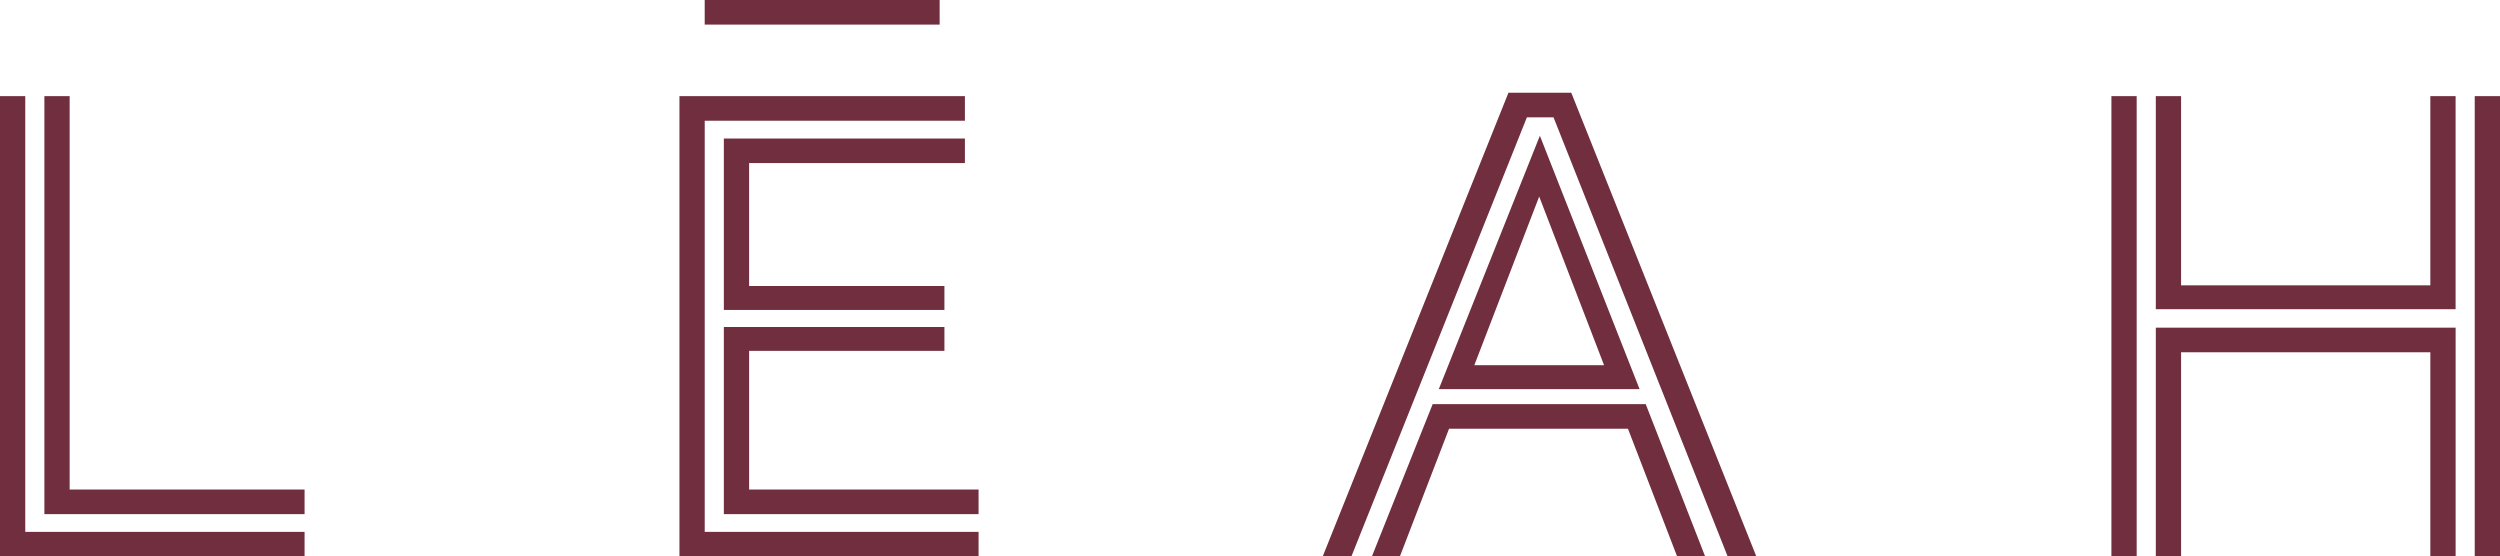 <?xml version="1.0" encoding="UTF-8"?><svg id="Layer_2" xmlns="http://www.w3.org/2000/svg" width="240" height="53.419" viewBox="0 0 240 53.419"><g id="Home"><path d="M0,53.419V9.231h2.425v41.827h26.814v2.36H0ZM4.261,49.354V9.231h2.425v37.763h22.553v2.36H4.261Z" fill="#702e3e" stroke-width="0"/><path d="M65.227,53.419V9.231h27.404v2.36h-24.978v39.467h26.29v2.36h-28.715ZM69.489,29.752V13.296h23.142v2.36h-20.717v11.801h18.75v2.295h-21.176ZM69.489,49.354v-17.964h21.176v2.295h-18.75v13.309h22.028v2.36h-24.454Z" fill="#702e3e" stroke-width="0"/><path d="M165.857,53.419l-16.718-42.155h-2.557l-16.849,42.155h-2.754l17.832-44.515h6.032l17.767,44.515h-2.753ZM161.005,53.419l-4.72-12.26h-17.177l-4.72,12.26h-2.688l5.835-14.62h20.455l5.704,14.62h-2.688ZM138.125,37.356l9.703-24.323,9.572,24.323h-19.274ZM147.762,18.869l-6.228,16.193h12.457l-6.228-16.193Z" fill="#702e3e" stroke-width="0"/><path d="M202.696,53.419V9.231h2.425v44.188h-2.425ZM206.958,29.686V9.231h2.425v18.16h23.929V9.231h2.426v20.455h-28.781ZM233.313,53.419v-19.602h-23.929v19.602h-2.425v-21.963h28.781v21.963h-2.426ZM237.574,53.419V9.231h2.426v44.188h-2.426Z" fill="#702e3e" stroke-width="0"/><path d="M67.651,0h22.554v2.361h-22.554V0Z" fill="#702e3e" stroke-width="0"/></g></svg>
